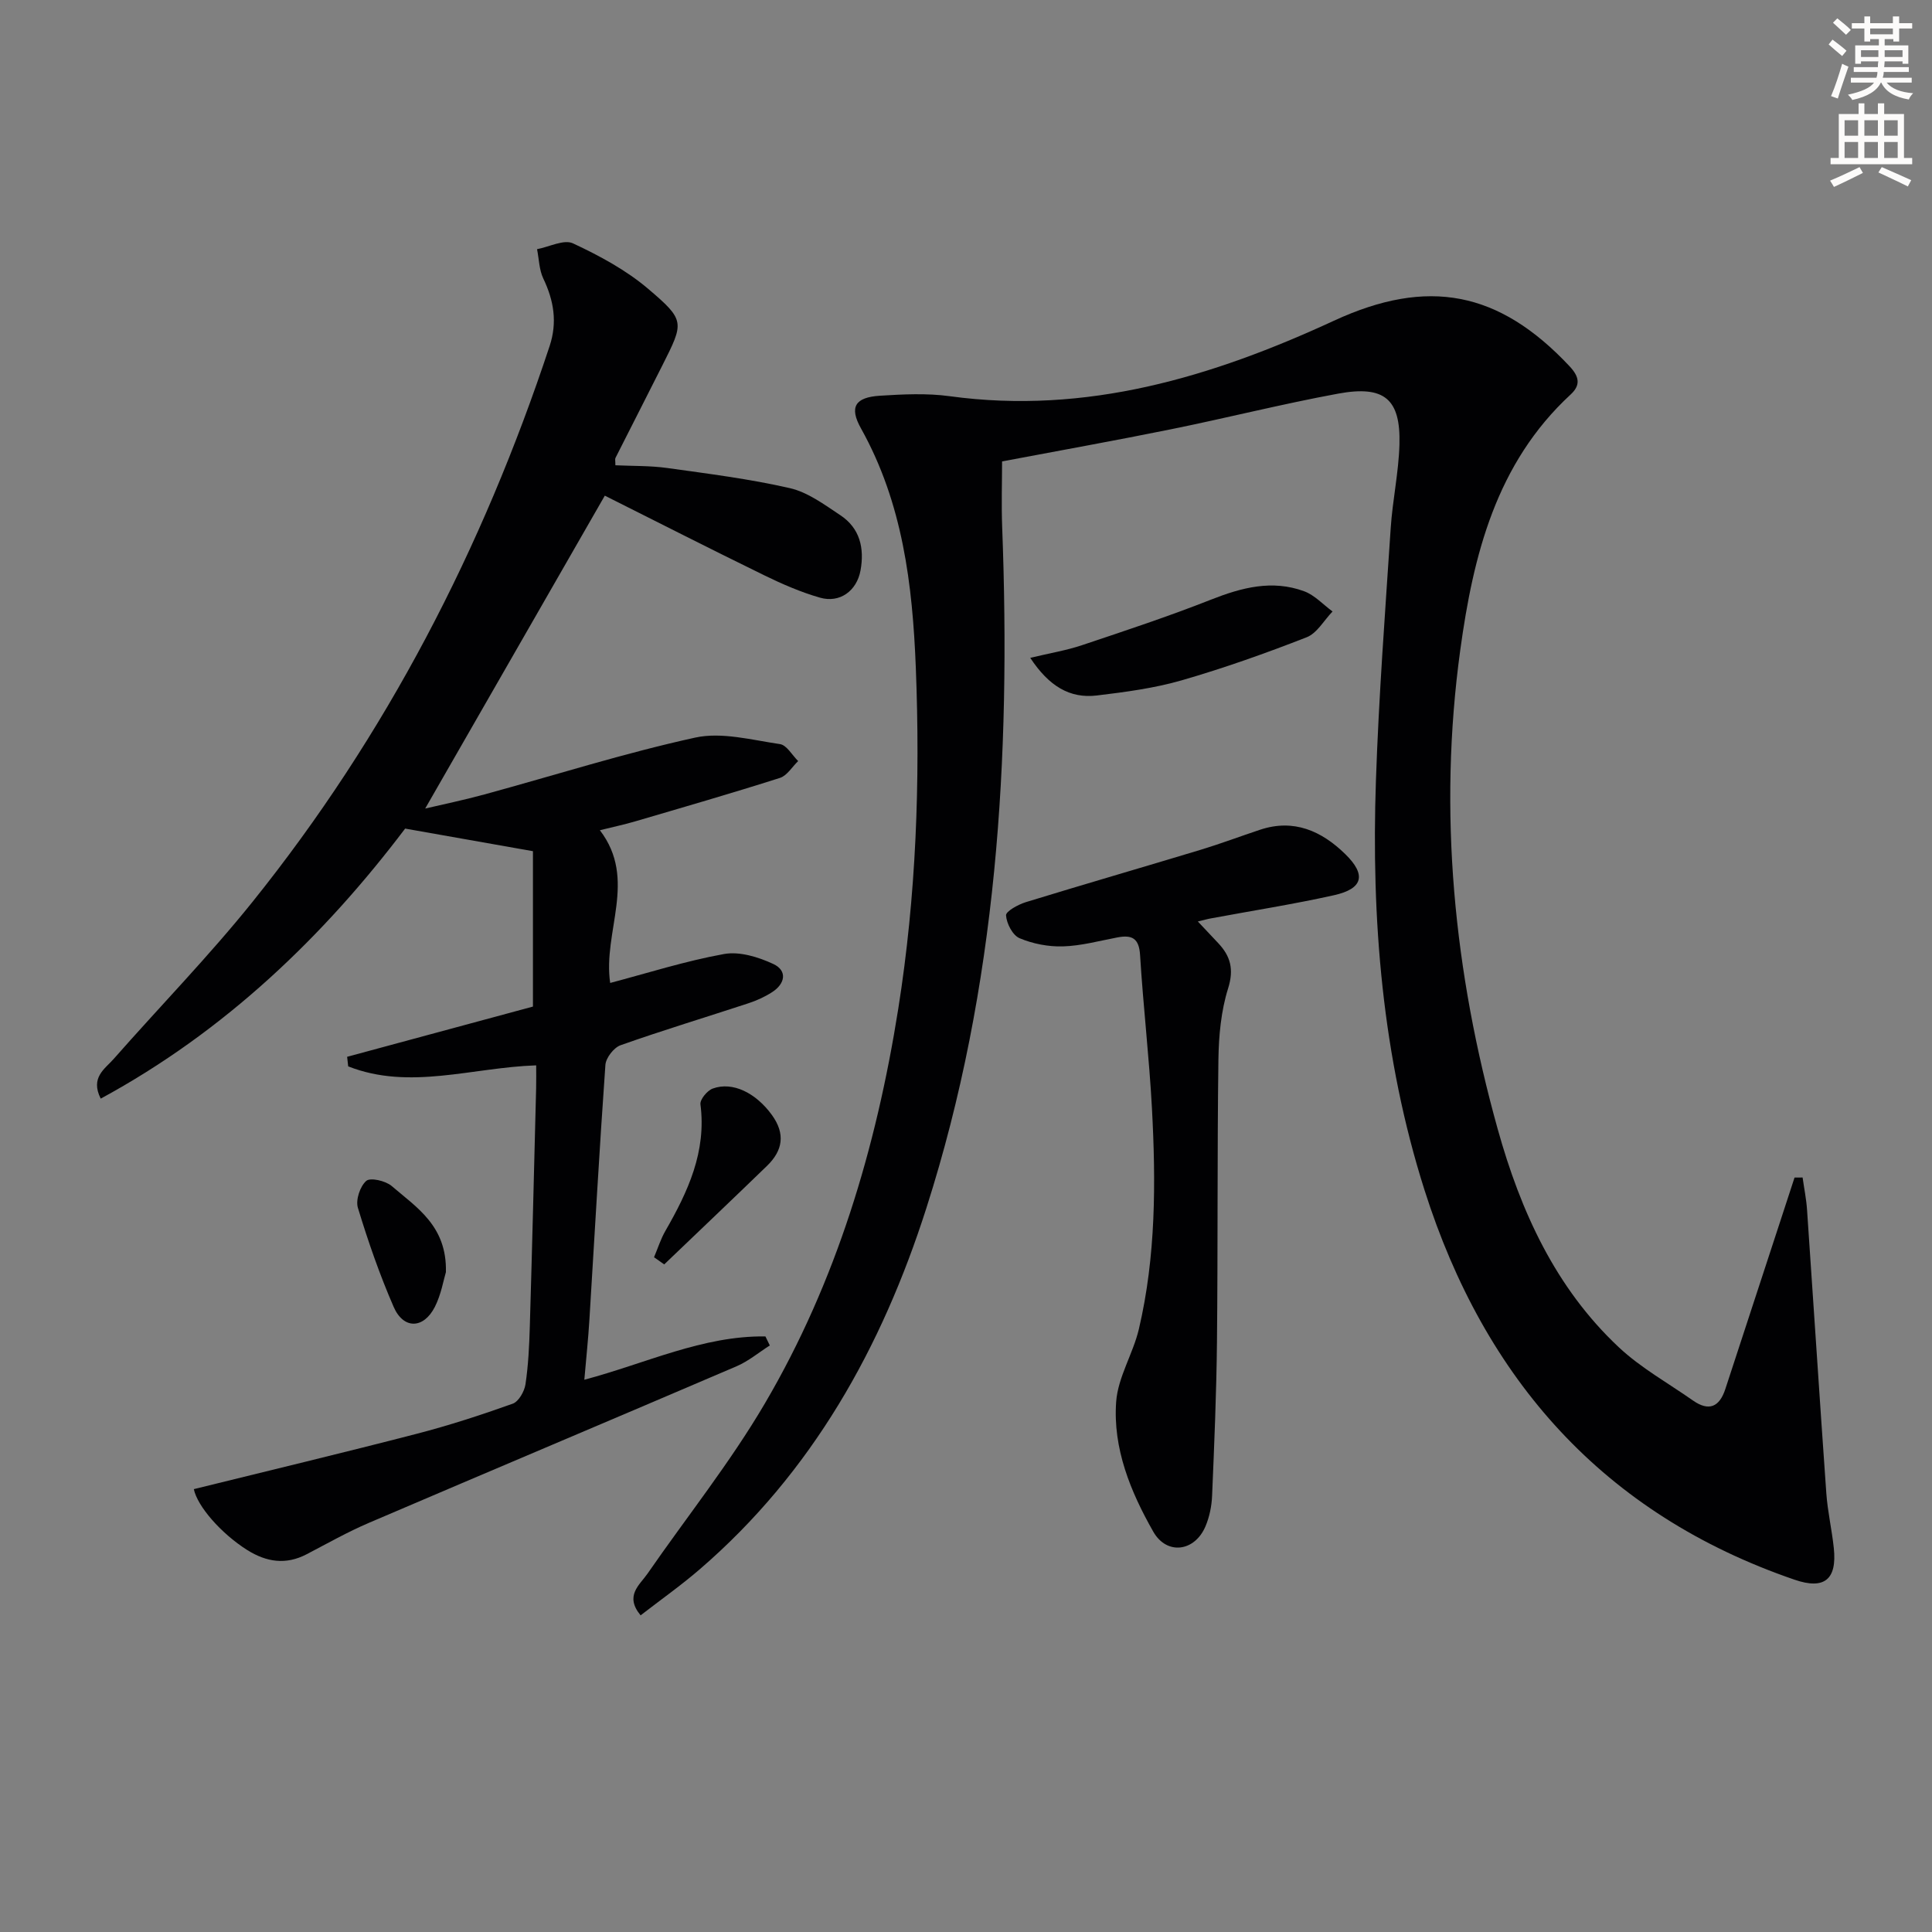 <svg enable-background="new 0 0 400 400" viewBox="0 0 400 400" xmlns="http://www.w3.org/2000/svg"><rect x="0" y="0" width="400" height="400" fill="#808080" stroke="none"/><path d="m378.6 9.2.8-1c.9.7 1.9 1.4 2.9 2.3l-.9 1.1c-1.1-.9-2-1.7-2.8-2.4zm.5 10.7c.9-2.1 1.6-4.3 2.3-6.7.4.2.8.4 1.3.6-.7 2.1-1.5 4.3-2.2 6.6zm.4-15.2.9-.9c1 .8 2 1.6 2.8 2.4l-1 1c-1-.9-1.9-1.8-2.7-2.5zm12.5-1.3h1.2v1.4h2.7v1.1h-2.7v2.7h-1.2v-.5h-1.8v1.3h4.9v3.8h-1.2v-.5h-3.7c0 .4-.1.9-.1 1.2h5.1v1h-5.2c0 .5-.1.9-.2 1.2h6v1h-5.2c1.1 1.3 2.9 2 5.5 2.2-.4.4-.7.8-.9 1.3-2.9-.5-4.8-1.6-5.7-3.5h-.1c-.8 1.7-2.7 2.9-5.9 3.6-.2-.4-.6-.8-.9-1.1 2.8-.6 4.6-1.4 5.4-2.5h-4.8v-1h5.3c.1-.3.2-.7.2-1.2h-4.9v-1h5c0-.4 0-.8.1-1.2h-3.6v.5h-1.2v-3.8h4.9v-1.3h-1.8v.5h-1.2v-2.7h-2.6v-1.1h2.6v-1.4h1.2v1.4h4.7v-1.4zm-6.7 8.4h3.6c0-.4 0-.9 0-1.4h-3.6zm1.9-4.7h4.7v-1.2h-4.7zm6.7 3.3h-3.7v1.4h3.7z" fill="#fcfbfa"/><path d="m384.7 21.4h1.3v2.2h2.8v-2.2h1.3v2.2h4.1v9.1h1.7v1.3h-16.9v-1.3h1.7v-9.1h4.1v-2.2zm.3 13.2.7 1.2c-1.8.9-3.8 1.9-6 2.9-.2-.4-.5-.8-.8-1.3 2.4-1 4.4-2 6.1-2.8zm-3.1-6.5h2.8v-3.2h-2.8zm0 4.6h2.8v-3.3h-2.8zm4.1-4.6h2.8v-3.2h-2.8zm0 4.6h2.8v-3.3h-2.8zm3.6 1.9c2.1.9 4.1 1.8 6.1 2.7l-.7 1.3c-2.2-1.1-4.2-2-6.1-2.9zm3.3-9.7h-2.8v3.2h2.8zm-2.8 7.8h2.8v-3.3h-2.8z" fill="#fcfbfa"/><g fill="#010103"><path d="m373.21 243.79c.31 2.23.77 4.45.92 6.69 1.35 19.56 2.6 39.13 3.99 58.68.27 3.8 1.15 7.55 1.55 11.35.69 6.52-1.96 8.67-8.13 6.55-39.55-13.57-64.16-41.48-76.61-80.67-8.75-27.55-11.04-56.03-10.06-84.76.59-17.44 1.91-34.86 3.06-52.28.38-5.79 1.65-11.54 1.81-17.33.26-9.41-3.1-12.29-12.7-10.52-11.57 2.13-22.99 5.02-34.52 7.36-11.52 2.34-23.09 4.41-35.05 6.67 0 4.1-.16 8.86.02 13.6 1.81 47.79-1.01 95.11-15.7 141.01-9.22 28.83-23.61 54.67-46.91 74.76-3.87 3.34-8.07 6.3-12.25 9.54-3.36-4.08-.21-6.26 1.43-8.63 8.12-11.75 17.11-22.98 24.31-35.26 14.8-25.22 23.03-52.86 27.6-81.66 3.72-23.44 4.57-46.99 3.64-70.66-.68-17.23-2.72-34.08-11.35-49.53-2.49-4.45-1.21-6.44 3.91-6.77 4.8-.3 9.72-.55 14.46.1 28.34 3.87 54.33-3.98 79.55-15.63 19.42-8.97 34.16-6.16 48.78 9.43 2.06 2.2 2.31 3.92.21 5.86-15.44 14.26-20.15 33.31-22.84 52.91-4.6 33.54-1.32 66.64 7.75 99.15 4.74 17.01 11.95 32.89 25.09 45.2 4.56 4.27 10.18 7.39 15.34 11.01 3.3 2.31 5.48 1.35 6.7-2.37 3.86-11.82 7.74-23.64 11.61-35.46.91-2.78 1.81-5.55 2.72-8.33.55 0 1.11 0 1.67-.01z"/><path d="m40.13 308.31c15.62-3.86 30.9-7.51 46.11-11.45 6.73-1.74 13.36-3.9 19.91-6.24 1.23-.44 2.41-2.52 2.64-3.99.59-3.93.78-7.94.9-11.92.49-16.47.89-32.93 1.31-49.4.04-1.64.01-3.28.01-4.74-13.29.44-26.2 5.22-38.92.21-.07-.66-.15-1.32-.22-1.98 12.82-3.47 25.64-6.93 38.47-10.4 0-10.84 0-21.89 0-32.17-9.01-1.59-17.25-3.05-26.46-4.68-16.69 22.06-37.12 41.87-63.03 55.91-2.2-4.39.88-6.16 2.68-8.21 9.56-10.87 19.7-21.26 28.75-32.53 27.68-34.47 47.65-73.15 61.51-115.06 1.63-4.93.88-9.42-1.3-13.98-.87-1.82-.89-4.05-1.3-6.09 2.52-.47 5.57-2.09 7.45-1.2 5.48 2.56 11 5.53 15.58 9.43 7.69 6.54 7.4 6.91 2.9 15.86-3.21 6.38-6.47 12.74-9.69 19.12-.13.25-.02.63-.02 1.53 3.55.17 7.17.07 10.7.56 8.51 1.19 17.08 2.26 25.44 4.18 3.71.85 7.13 3.41 10.42 5.59 4.07 2.69 5.03 6.83 4.19 11.45-.77 4.21-4.27 6.81-8.39 5.63-3.95-1.13-7.79-2.8-11.5-4.61-11.32-5.53-22.55-11.25-33.05-16.51-12.46 21.7-24.83 43.25-37.19 64.78 3.57-.84 7.95-1.74 12.26-2.92 14.54-3.96 28.94-8.55 43.65-11.77 5.5-1.2 11.72.5 17.54 1.35 1.4.2 2.52 2.29 3.77 3.51-1.25 1.2-2.3 3.02-3.78 3.49-9.95 3.17-19.99 6.07-30.01 9.01-2.2.65-4.45 1.12-7.26 1.82 7.83 10.24.56 20.98 2.13 31.62 7.73-2.04 15.55-4.54 23.57-5.99 3.21-.58 7.11.62 10.2 2.06 2.96 1.38 2.48 4.09-.25 5.84-1.51.97-3.2 1.74-4.91 2.3-8.81 2.9-17.7 5.58-26.45 8.68-1.4.49-3.05 2.62-3.15 4.09-1.25 17.57-2.22 35.16-3.31 52.75-.24 3.96-.66 7.9-1.05 12.42 12.77-3.39 24.51-9.14 37.49-8.97.3.62.61 1.24.91 1.87-2.29 1.46-4.44 3.27-6.9 4.32-25.34 10.86-50.74 21.55-76.08 32.4-4.42 1.89-8.64 4.28-12.91 6.51-4.29 2.24-8.29 1.63-12.27-.85-5.49-3.46-10.36-9.1-11.09-12.63z"/><path d="m248 190.78c1.72 1.83 2.94 3.13 4.17 4.43 2.59 2.73 3.35 5.45 2.09 9.45-1.46 4.66-1.93 9.78-2 14.72-.26 19.48-.1 38.96-.3 58.44-.11 10.64-.56 21.27-1.01 31.9-.09 2.11-.54 4.33-1.36 6.27-2.23 5.29-8.02 6.04-10.82 1.12-4.71-8.28-8.38-17.23-7.68-26.89.37-5.11 3.51-9.96 4.71-15.08 3.52-15.03 3.52-30.34 2.7-45.64-.57-10.6-1.81-21.16-2.46-31.76-.21-3.53-1.71-4.23-4.73-3.65-3.74.71-7.48 1.74-11.24 1.85-3 .09-6.23-.53-8.99-1.7-1.42-.6-2.68-3.03-2.79-4.72-.06-.84 2.51-2.25 4.1-2.74 12.05-3.7 24.16-7.2 36.22-10.85 4.12-1.25 8.15-2.77 12.24-4.13 7.02-2.35 12.77.25 17.66 5.02 4.43 4.32 3.69 7.19-2.34 8.53-8.4 1.87-16.92 3.2-25.39 4.78-.64.1-1.26.29-2.78.65z"/><path d="m213.3 136.2c4.07-.98 7.46-1.53 10.68-2.61 8.96-3 17.95-5.97 26.74-9.44 6.37-2.51 12.67-4.17 19.28-1.74 2.18.8 3.94 2.76 5.89 4.19-1.77 1.83-3.21 4.5-5.36 5.34-8.49 3.32-17.11 6.38-25.86 8.91-5.69 1.64-11.66 2.43-17.56 3.14-5.64.68-9.94-1.94-13.81-7.79z"/><path d="m135.41 260.3c.78-1.83 1.37-3.76 2.36-5.47 4.66-8.11 8.52-16.38 7.25-26.18-.13-1 1.39-2.85 2.53-3.27 4.15-1.53 8.98.93 12.26 5.46 2.84 3.92 2.26 7.37-1.01 10.54-7.06 6.84-14.18 13.6-21.28 20.4-.71-.5-1.41-.99-2.11-1.48z"/><path d="m92.32 263.38c-.49 1.61-.98 4.62-2.29 7.2-2.34 4.59-6.5 4.67-8.53-.01-2.89-6.65-5.29-13.55-7.4-20.5-.5-1.62.44-4.45 1.73-5.58.85-.74 3.99-.02 5.25 1.05 5.15 4.44 11.48 8.26 11.24 17.84z"/></g></svg>